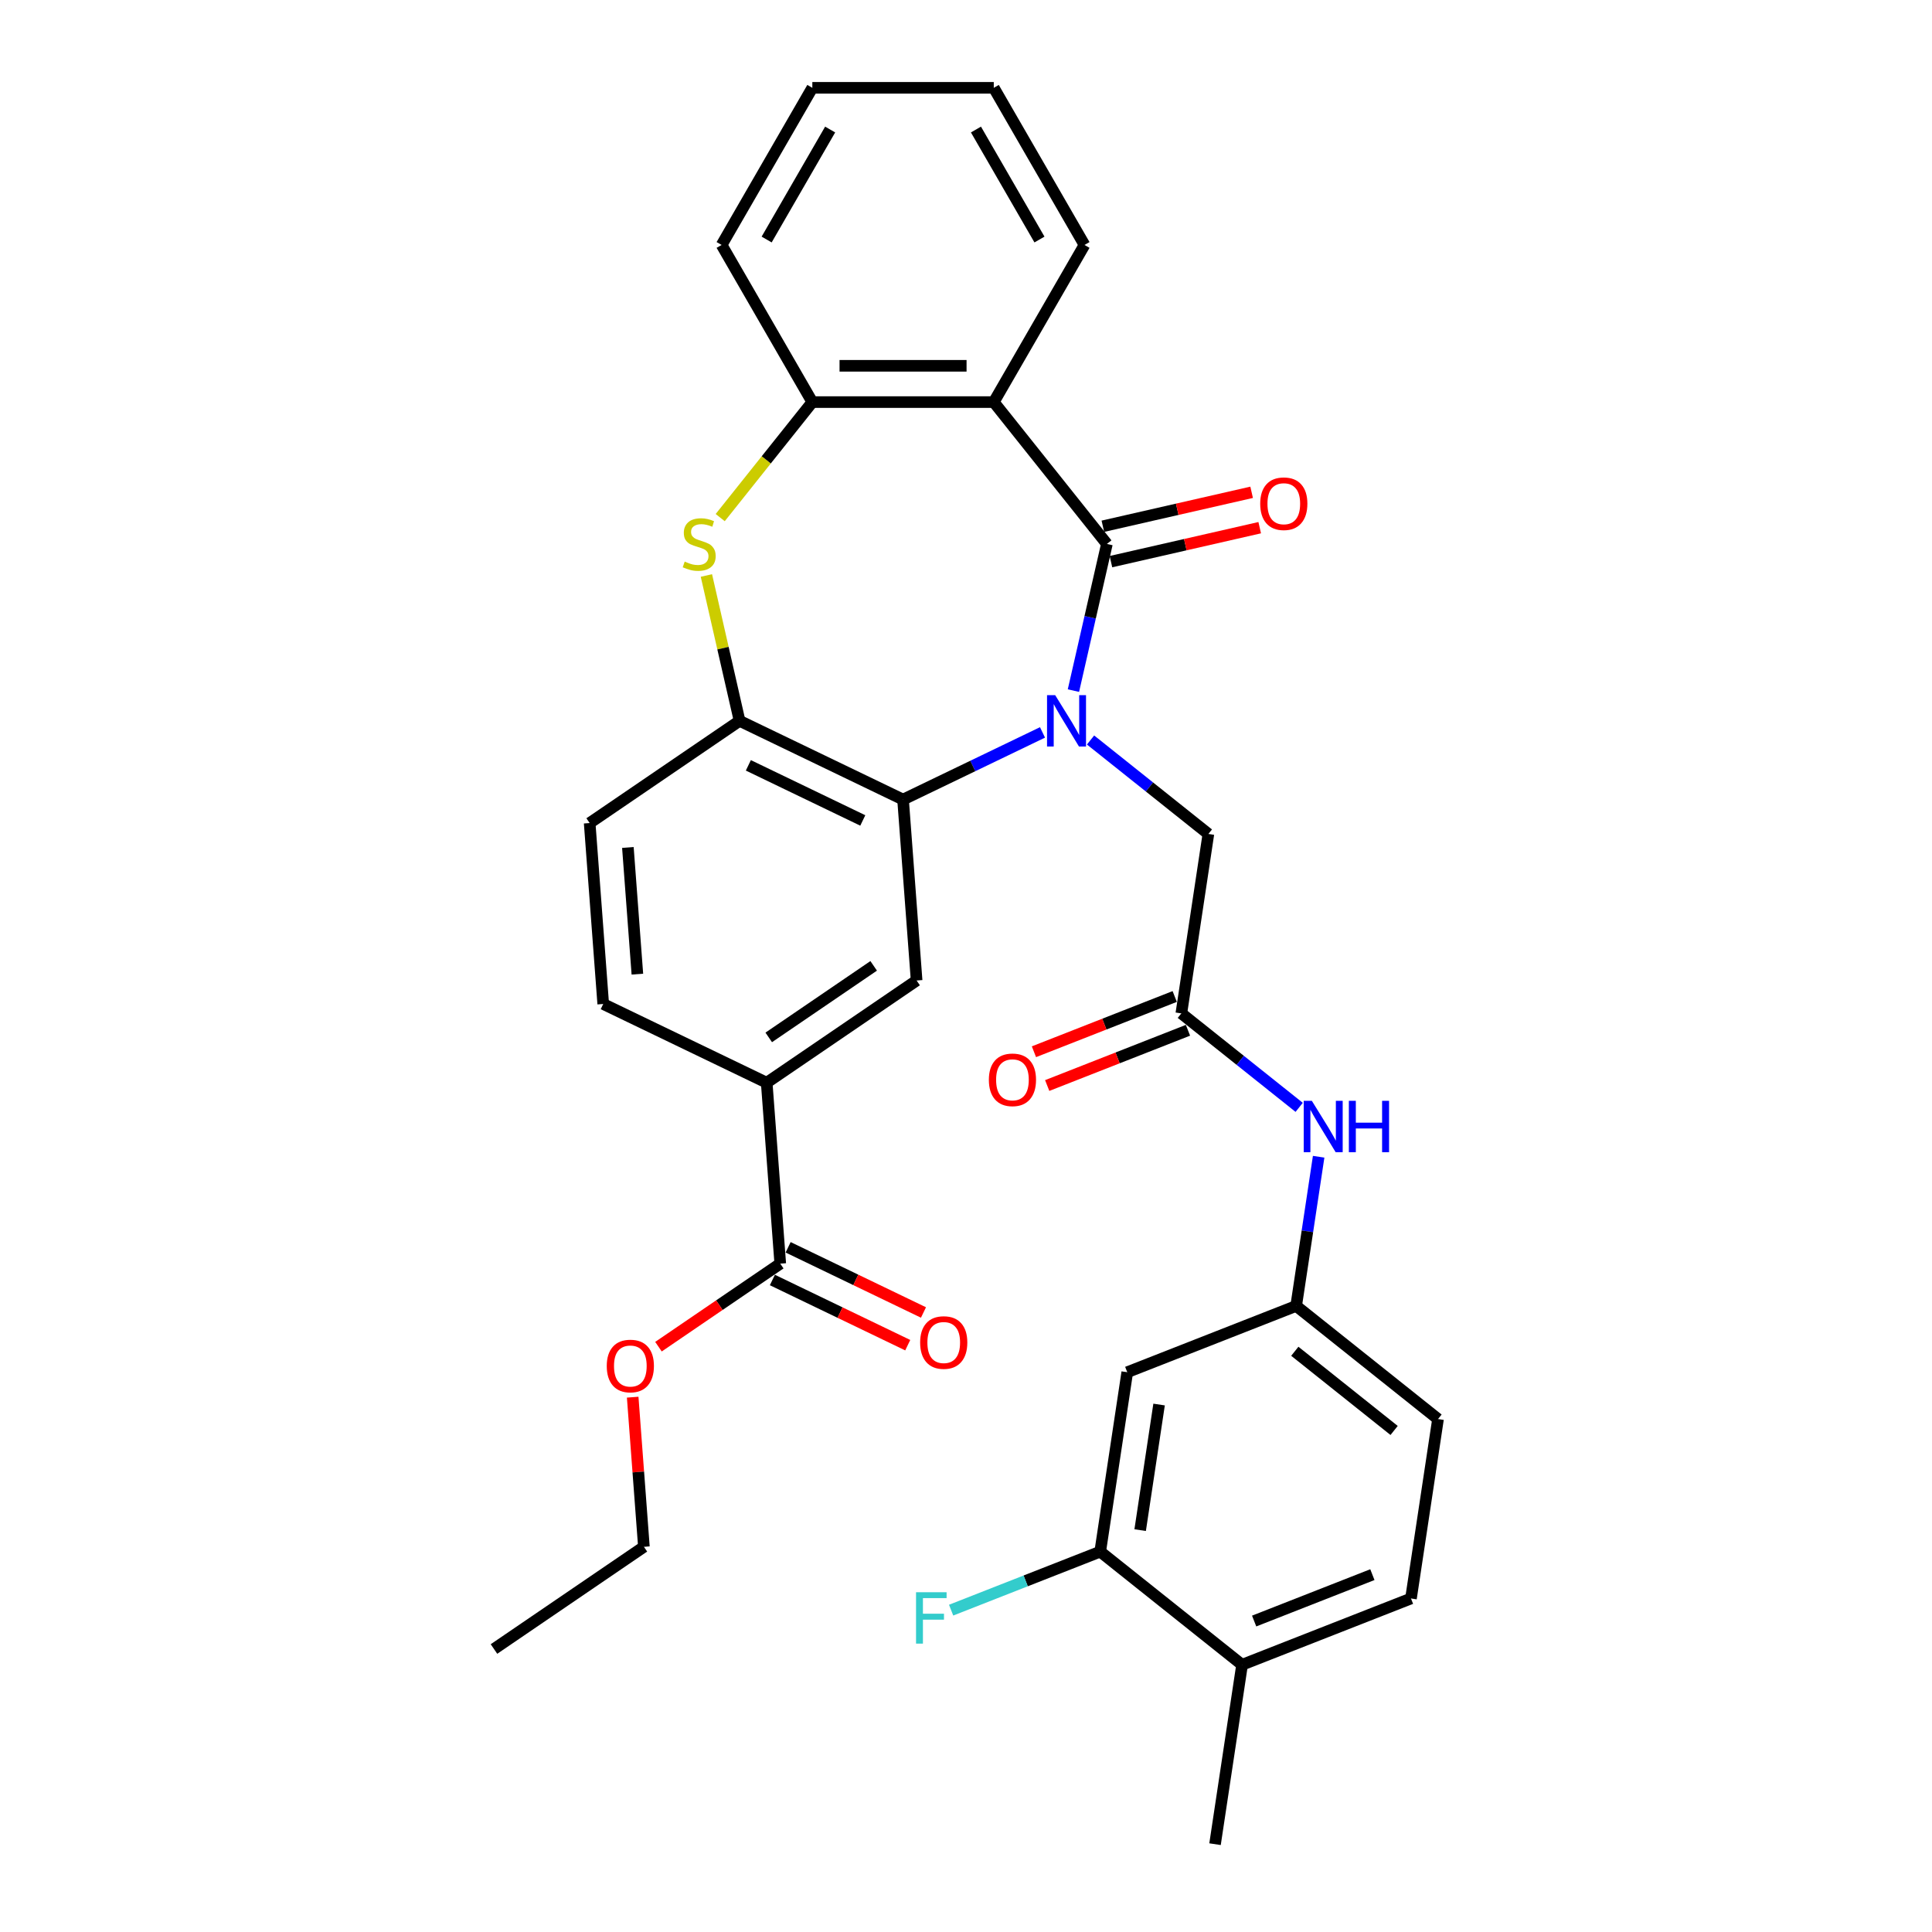 <?xml version='1.0' encoding='iso-8859-1'?>
<svg version='1.1' baseProfile='full'
              xmlns='http://www.w3.org/2000/svg'
                      xmlns:rdkit='http://www.rdkit.org/xml'
                      xmlns:xlink='http://www.w3.org/1999/xlink'
                  xml:space='preserve'
width='1000px' height='1000px' viewBox='0 0 1000 1000'>
<!-- END OF HEADER -->
<rect style='opacity:1.0;fill:#FFFFFF;stroke:none' width='1000' height='1000' x='0' y='0'> </rect>
<path class='bond-0' d='M 555.604,357.46 L 564.267,319.503' style='fill:none;fill-rule:evenodd;stroke:#0000FF;stroke-width:6px;stroke-linecap:butt;stroke-linejoin:miter;stroke-opacity:1' />
<path class='bond-0' d='M 564.267,319.503 L 572.931,281.546' style='fill:none;fill-rule:evenodd;stroke:#000000;stroke-width:6px;stroke-linecap:butt;stroke-linejoin:miter;stroke-opacity:1' />
<path class='bond-1' d='M 539.599,379.094 L 503.508,396.474' style='fill:none;fill-rule:evenodd;stroke:#0000FF;stroke-width:6px;stroke-linecap:butt;stroke-linejoin:miter;stroke-opacity:1' />
<path class='bond-1' d='M 503.508,396.474 L 467.418,413.854' style='fill:none;fill-rule:evenodd;stroke:#000000;stroke-width:6px;stroke-linecap:butt;stroke-linejoin:miter;stroke-opacity:1' />
<path class='bond-7' d='M 564.467,383.022 L 594.963,407.341' style='fill:none;fill-rule:evenodd;stroke:#0000FF;stroke-width:6px;stroke-linecap:butt;stroke-linejoin:miter;stroke-opacity:1' />
<path class='bond-7' d='M 594.963,407.341 L 625.458,431.661' style='fill:none;fill-rule:evenodd;stroke:#000000;stroke-width:6px;stroke-linecap:butt;stroke-linejoin:miter;stroke-opacity:1' />
<path class='bond-2' d='M 572.931,281.546 L 514.376,208.12' style='fill:none;fill-rule:evenodd;stroke:#000000;stroke-width:6px;stroke-linecap:butt;stroke-linejoin:miter;stroke-opacity:1' />
<path class='bond-14' d='M 575.021,290.702 L 613.522,281.914' style='fill:none;fill-rule:evenodd;stroke:#000000;stroke-width:6px;stroke-linecap:butt;stroke-linejoin:miter;stroke-opacity:1' />
<path class='bond-14' d='M 613.522,281.914 L 652.024,273.126' style='fill:none;fill-rule:evenodd;stroke:#FF0000;stroke-width:6px;stroke-linecap:butt;stroke-linejoin:miter;stroke-opacity:1' />
<path class='bond-14' d='M 570.841,272.39 L 609.343,263.602' style='fill:none;fill-rule:evenodd;stroke:#000000;stroke-width:6px;stroke-linecap:butt;stroke-linejoin:miter;stroke-opacity:1' />
<path class='bond-14' d='M 609.343,263.602 L 647.845,254.814' style='fill:none;fill-rule:evenodd;stroke:#FF0000;stroke-width:6px;stroke-linecap:butt;stroke-linejoin:miter;stroke-opacity:1' />
<path class='bond-4' d='M 467.418,413.854 L 382.804,373.106' style='fill:none;fill-rule:evenodd;stroke:#000000;stroke-width:6px;stroke-linecap:butt;stroke-linejoin:miter;stroke-opacity:1' />
<path class='bond-4' d='M 446.577,424.665 L 387.347,396.141' style='fill:none;fill-rule:evenodd;stroke:#000000;stroke-width:6px;stroke-linecap:butt;stroke-linejoin:miter;stroke-opacity:1' />
<path class='bond-6' d='M 467.418,413.854 L 474.437,507.506' style='fill:none;fill-rule:evenodd;stroke:#000000;stroke-width:6px;stroke-linecap:butt;stroke-linejoin:miter;stroke-opacity:1' />
<path class='bond-5' d='M 514.376,208.12 L 420.461,208.12' style='fill:none;fill-rule:evenodd;stroke:#000000;stroke-width:6px;stroke-linecap:butt;stroke-linejoin:miter;stroke-opacity:1' />
<path class='bond-5' d='M 500.289,189.337 L 434.548,189.337' style='fill:none;fill-rule:evenodd;stroke:#000000;stroke-width:6px;stroke-linecap:butt;stroke-linejoin:miter;stroke-opacity:1' />
<path class='bond-25' d='M 514.376,208.12 L 561.333,126.787' style='fill:none;fill-rule:evenodd;stroke:#000000;stroke-width:6px;stroke-linecap:butt;stroke-linejoin:miter;stroke-opacity:1' />
<path class='bond-3' d='M 365.632,297.868 L 374.218,335.487' style='fill:none;fill-rule:evenodd;stroke:#CCCC00;stroke-width:6px;stroke-linecap:butt;stroke-linejoin:miter;stroke-opacity:1' />
<path class='bond-3' d='M 374.218,335.487 L 382.804,373.106' style='fill:none;fill-rule:evenodd;stroke:#000000;stroke-width:6px;stroke-linecap:butt;stroke-linejoin:miter;stroke-opacity:1' />
<path class='bond-32' d='M 372.781,267.908 L 396.621,238.014' style='fill:none;fill-rule:evenodd;stroke:#CCCC00;stroke-width:6px;stroke-linecap:butt;stroke-linejoin:miter;stroke-opacity:1' />
<path class='bond-32' d='M 396.621,238.014 L 420.461,208.12' style='fill:none;fill-rule:evenodd;stroke:#000000;stroke-width:6px;stroke-linecap:butt;stroke-linejoin:miter;stroke-opacity:1' />
<path class='bond-16' d='M 382.804,373.106 L 305.208,426.01' style='fill:none;fill-rule:evenodd;stroke:#000000;stroke-width:6px;stroke-linecap:butt;stroke-linejoin:miter;stroke-opacity:1' />
<path class='bond-26' d='M 420.461,208.12 L 373.504,126.787' style='fill:none;fill-rule:evenodd;stroke:#000000;stroke-width:6px;stroke-linecap:butt;stroke-linejoin:miter;stroke-opacity:1' />
<path class='bond-9' d='M 474.437,507.506 L 396.841,560.41' style='fill:none;fill-rule:evenodd;stroke:#000000;stroke-width:6px;stroke-linecap:butt;stroke-linejoin:miter;stroke-opacity:1' />
<path class='bond-9' d='M 452.216,499.923 L 397.899,536.956' style='fill:none;fill-rule:evenodd;stroke:#000000;stroke-width:6px;stroke-linecap:butt;stroke-linejoin:miter;stroke-opacity:1' />
<path class='bond-8' d='M 625.458,431.661 L 611.461,524.527' style='fill:none;fill-rule:evenodd;stroke:#000000;stroke-width:6px;stroke-linecap:butt;stroke-linejoin:miter;stroke-opacity:1' />
<path class='bond-13' d='M 611.461,524.527 L 641.957,548.846' style='fill:none;fill-rule:evenodd;stroke:#000000;stroke-width:6px;stroke-linecap:butt;stroke-linejoin:miter;stroke-opacity:1' />
<path class='bond-13' d='M 641.957,548.846 L 672.452,573.166' style='fill:none;fill-rule:evenodd;stroke:#0000FF;stroke-width:6px;stroke-linecap:butt;stroke-linejoin:miter;stroke-opacity:1' />
<path class='bond-19' d='M 608.03,515.784 L 571.597,530.083' style='fill:none;fill-rule:evenodd;stroke:#000000;stroke-width:6px;stroke-linecap:butt;stroke-linejoin:miter;stroke-opacity:1' />
<path class='bond-19' d='M 571.597,530.083 L 535.164,544.382' style='fill:none;fill-rule:evenodd;stroke:#FF0000;stroke-width:6px;stroke-linecap:butt;stroke-linejoin:miter;stroke-opacity:1' />
<path class='bond-19' d='M 614.892,533.269 L 578.459,547.568' style='fill:none;fill-rule:evenodd;stroke:#000000;stroke-width:6px;stroke-linecap:butt;stroke-linejoin:miter;stroke-opacity:1' />
<path class='bond-19' d='M 578.459,547.568 L 542.026,561.867' style='fill:none;fill-rule:evenodd;stroke:#FF0000;stroke-width:6px;stroke-linecap:butt;stroke-linejoin:miter;stroke-opacity:1' />
<path class='bond-10' d='M 396.841,560.41 L 403.859,654.063' style='fill:none;fill-rule:evenodd;stroke:#000000;stroke-width:6px;stroke-linecap:butt;stroke-linejoin:miter;stroke-opacity:1' />
<path class='bond-20' d='M 396.841,560.41 L 312.226,519.662' style='fill:none;fill-rule:evenodd;stroke:#000000;stroke-width:6px;stroke-linecap:butt;stroke-linejoin:miter;stroke-opacity:1' />
<path class='bond-18' d='M 399.784,662.524 L 434.813,679.393' style='fill:none;fill-rule:evenodd;stroke:#000000;stroke-width:6px;stroke-linecap:butt;stroke-linejoin:miter;stroke-opacity:1' />
<path class='bond-18' d='M 434.813,679.393 L 469.842,696.262' style='fill:none;fill-rule:evenodd;stroke:#FF0000;stroke-width:6px;stroke-linecap:butt;stroke-linejoin:miter;stroke-opacity:1' />
<path class='bond-18' d='M 407.934,645.601 L 442.962,662.47' style='fill:none;fill-rule:evenodd;stroke:#000000;stroke-width:6px;stroke-linecap:butt;stroke-linejoin:miter;stroke-opacity:1' />
<path class='bond-18' d='M 442.962,662.47 L 477.991,679.339' style='fill:none;fill-rule:evenodd;stroke:#FF0000;stroke-width:6px;stroke-linecap:butt;stroke-linejoin:miter;stroke-opacity:1' />
<path class='bond-24' d='M 403.859,654.063 L 372.339,675.552' style='fill:none;fill-rule:evenodd;stroke:#000000;stroke-width:6px;stroke-linecap:butt;stroke-linejoin:miter;stroke-opacity:1' />
<path class='bond-24' d='M 372.339,675.552 L 340.82,697.042' style='fill:none;fill-rule:evenodd;stroke:#FF0000;stroke-width:6px;stroke-linecap:butt;stroke-linejoin:miter;stroke-opacity:1' />
<path class='bond-11' d='M 569.469,803.125 L 583.467,710.259' style='fill:none;fill-rule:evenodd;stroke:#000000;stroke-width:6px;stroke-linecap:butt;stroke-linejoin:miter;stroke-opacity:1' />
<path class='bond-11' d='M 590.142,791.994 L 599.94,726.988' style='fill:none;fill-rule:evenodd;stroke:#000000;stroke-width:6px;stroke-linecap:butt;stroke-linejoin:miter;stroke-opacity:1' />
<path class='bond-22' d='M 569.469,803.125 L 530.886,818.268' style='fill:none;fill-rule:evenodd;stroke:#000000;stroke-width:6px;stroke-linecap:butt;stroke-linejoin:miter;stroke-opacity:1' />
<path class='bond-22' d='M 530.886,818.268 L 492.302,833.411' style='fill:none;fill-rule:evenodd;stroke:#33CCCC;stroke-width:6px;stroke-linecap:butt;stroke-linejoin:miter;stroke-opacity:1' />
<path class='bond-35' d='M 569.469,803.125 L 642.895,861.68' style='fill:none;fill-rule:evenodd;stroke:#000000;stroke-width:6px;stroke-linecap:butt;stroke-linejoin:miter;stroke-opacity:1' />
<path class='bond-12' d='M 583.467,710.259 L 670.89,675.948' style='fill:none;fill-rule:evenodd;stroke:#000000;stroke-width:6px;stroke-linecap:butt;stroke-linejoin:miter;stroke-opacity:1' />
<path class='bond-15' d='M 682.529,598.728 L 676.709,637.338' style='fill:none;fill-rule:evenodd;stroke:#0000FF;stroke-width:6px;stroke-linecap:butt;stroke-linejoin:miter;stroke-opacity:1' />
<path class='bond-15' d='M 676.709,637.338 L 670.89,675.948' style='fill:none;fill-rule:evenodd;stroke:#000000;stroke-width:6px;stroke-linecap:butt;stroke-linejoin:miter;stroke-opacity:1' />
<path class='bond-23' d='M 670.89,675.948 L 744.315,734.503' style='fill:none;fill-rule:evenodd;stroke:#000000;stroke-width:6px;stroke-linecap:butt;stroke-linejoin:miter;stroke-opacity:1' />
<path class='bond-23' d='M 670.192,699.416 L 721.59,740.404' style='fill:none;fill-rule:evenodd;stroke:#000000;stroke-width:6px;stroke-linecap:butt;stroke-linejoin:miter;stroke-opacity:1' />
<path class='bond-33' d='M 305.208,426.01 L 312.226,519.662' style='fill:none;fill-rule:evenodd;stroke:#000000;stroke-width:6px;stroke-linecap:butt;stroke-linejoin:miter;stroke-opacity:1' />
<path class='bond-33' d='M 324.991,438.654 L 329.904,504.211' style='fill:none;fill-rule:evenodd;stroke:#000000;stroke-width:6px;stroke-linecap:butt;stroke-linejoin:miter;stroke-opacity:1' />
<path class='bond-17' d='M 642.895,861.68 L 730.318,827.369' style='fill:none;fill-rule:evenodd;stroke:#000000;stroke-width:6px;stroke-linecap:butt;stroke-linejoin:miter;stroke-opacity:1' />
<path class='bond-17' d='M 649.146,839.048 L 710.342,815.031' style='fill:none;fill-rule:evenodd;stroke:#000000;stroke-width:6px;stroke-linecap:butt;stroke-linejoin:miter;stroke-opacity:1' />
<path class='bond-27' d='M 642.895,861.68 L 628.898,954.545' style='fill:none;fill-rule:evenodd;stroke:#000000;stroke-width:6px;stroke-linecap:butt;stroke-linejoin:miter;stroke-opacity:1' />
<path class='bond-21' d='M 730.318,827.369 L 744.315,734.503' style='fill:none;fill-rule:evenodd;stroke:#000000;stroke-width:6px;stroke-linecap:butt;stroke-linejoin:miter;stroke-opacity:1' />
<path class='bond-28' d='M 327.477,723.177 L 330.379,761.898' style='fill:none;fill-rule:evenodd;stroke:#FF0000;stroke-width:6px;stroke-linecap:butt;stroke-linejoin:miter;stroke-opacity:1' />
<path class='bond-28' d='M 330.379,761.898 L 333.281,800.619' style='fill:none;fill-rule:evenodd;stroke:#000000;stroke-width:6px;stroke-linecap:butt;stroke-linejoin:miter;stroke-opacity:1' />
<path class='bond-29' d='M 561.333,126.787 L 514.376,45.455' style='fill:none;fill-rule:evenodd;stroke:#000000;stroke-width:6px;stroke-linecap:butt;stroke-linejoin:miter;stroke-opacity:1' />
<path class='bond-29' d='M 538.023,123.979 L 505.153,67.046' style='fill:none;fill-rule:evenodd;stroke:#000000;stroke-width:6px;stroke-linecap:butt;stroke-linejoin:miter;stroke-opacity:1' />
<path class='bond-34' d='M 373.504,126.787 L 420.461,45.455' style='fill:none;fill-rule:evenodd;stroke:#000000;stroke-width:6px;stroke-linecap:butt;stroke-linejoin:miter;stroke-opacity:1' />
<path class='bond-34' d='M 396.814,123.979 L 429.684,67.046' style='fill:none;fill-rule:evenodd;stroke:#000000;stroke-width:6px;stroke-linecap:butt;stroke-linejoin:miter;stroke-opacity:1' />
<path class='bond-31' d='M 333.281,800.619 L 255.685,853.523' style='fill:none;fill-rule:evenodd;stroke:#000000;stroke-width:6px;stroke-linecap:butt;stroke-linejoin:miter;stroke-opacity:1' />
<path class='bond-30' d='M 514.376,45.455 L 420.461,45.455' style='fill:none;fill-rule:evenodd;stroke:#000000;stroke-width:6px;stroke-linecap:butt;stroke-linejoin:miter;stroke-opacity:1' />
<path  class='atom-0' d='M 546.154 359.807
L 554.869 373.895
Q 555.733 375.285, 557.123 377.802
Q 558.513 380.318, 558.588 380.469
L 558.588 359.807
L 562.119 359.807
L 562.119 386.404
L 558.475 386.404
L 549.121 371.002
Q 548.032 369.199, 546.868 367.133
Q 545.741 365.067, 545.402 364.428
L 545.402 386.404
L 541.946 386.404
L 541.946 359.807
L 546.154 359.807
' fill='#0000FF'/>
<path  class='atom-4' d='M 354.393 290.674
Q 354.693 290.787, 355.933 291.313
Q 357.173 291.839, 358.525 292.177
Q 359.915 292.477, 361.267 292.477
Q 363.784 292.477, 365.249 291.275
Q 366.714 290.035, 366.714 287.894
Q 366.714 286.429, 365.963 285.528
Q 365.249 284.626, 364.122 284.138
Q 362.995 283.649, 361.117 283.086
Q 358.75 282.372, 357.323 281.696
Q 355.933 281.02, 354.919 279.592
Q 353.942 278.165, 353.942 275.76
Q 353.942 272.417, 356.196 270.351
Q 358.488 268.285, 362.995 268.285
Q 366.076 268.285, 369.569 269.75
L 368.705 272.642
Q 365.512 271.328, 363.108 271.328
Q 360.516 271.328, 359.089 272.417
Q 357.661 273.469, 357.699 275.31
Q 357.699 276.737, 358.412 277.601
Q 359.164 278.465, 360.216 278.953
Q 361.305 279.442, 363.108 280.005
Q 365.512 280.757, 366.94 281.508
Q 368.367 282.259, 369.382 283.799
Q 370.433 285.302, 370.433 287.894
Q 370.433 291.576, 367.954 293.567
Q 365.512 295.52, 361.418 295.52
Q 359.051 295.52, 357.248 294.994
Q 355.482 294.506, 353.379 293.642
L 354.393 290.674
' fill='#CCCC00'/>
<path  class='atom-14' d='M 679.008 569.783
L 687.723 583.871
Q 688.587 585.261, 689.977 587.777
Q 691.367 590.294, 691.442 590.445
L 691.442 569.783
L 694.973 569.783
L 694.973 596.38
L 691.329 596.38
L 681.975 580.978
Q 680.886 579.175, 679.721 577.109
Q 678.594 575.043, 678.256 574.404
L 678.256 596.38
L 674.8 596.38
L 674.8 569.783
L 679.008 569.783
' fill='#0000FF'/>
<path  class='atom-14' d='M 698.166 569.783
L 701.773 569.783
L 701.773 581.091
L 715.372 581.091
L 715.372 569.783
L 718.978 569.783
L 718.978 596.38
L 715.372 596.38
L 715.372 584.096
L 701.773 584.096
L 701.773 596.38
L 698.166 596.38
L 698.166 569.783
' fill='#0000FF'/>
<path  class='atom-15' d='M 652.282 260.723
Q 652.282 254.336, 655.438 250.768
Q 658.593 247.199, 664.491 247.199
Q 670.389 247.199, 673.545 250.768
Q 676.7 254.336, 676.7 260.723
Q 676.7 267.184, 673.507 270.865
Q 670.314 274.509, 664.491 274.509
Q 658.631 274.509, 655.438 270.865
Q 652.282 267.222, 652.282 260.723
M 664.491 271.504
Q 668.548 271.504, 670.727 268.799
Q 672.943 266.057, 672.943 260.723
Q 672.943 255.501, 670.727 252.871
Q 668.548 250.204, 664.491 250.204
Q 660.434 250.204, 658.218 252.834
Q 656.039 255.463, 656.039 260.723
Q 656.039 266.095, 658.218 268.799
Q 660.434 271.504, 664.491 271.504
' fill='#FF0000'/>
<path  class='atom-19' d='M 476.264 694.886
Q 476.264 688.5, 479.42 684.931
Q 482.575 681.362, 488.473 681.362
Q 494.371 681.362, 497.527 684.931
Q 500.682 688.5, 500.682 694.886
Q 500.682 701.347, 497.489 705.029
Q 494.296 708.673, 488.473 708.673
Q 482.613 708.673, 479.42 705.029
Q 476.264 701.385, 476.264 694.886
M 488.473 705.667
Q 492.53 705.667, 494.709 702.963
Q 496.926 700.22, 496.926 694.886
Q 496.926 689.664, 494.709 687.035
Q 492.53 684.367, 488.473 684.367
Q 484.416 684.367, 482.2 686.997
Q 480.021 689.627, 480.021 694.886
Q 480.021 700.258, 482.2 702.963
Q 484.416 705.667, 488.473 705.667
' fill='#FF0000'/>
<path  class='atom-20' d='M 511.829 558.913
Q 511.829 552.527, 514.985 548.958
Q 518.14 545.389, 524.038 545.389
Q 529.936 545.389, 533.092 548.958
Q 536.247 552.527, 536.247 558.913
Q 536.247 565.374, 533.054 569.056
Q 529.861 572.7, 524.038 572.7
Q 518.178 572.7, 514.985 569.056
Q 511.829 565.412, 511.829 558.913
M 524.038 569.694
Q 528.095 569.694, 530.274 566.989
Q 532.491 564.247, 532.491 558.913
Q 532.491 553.691, 530.274 551.062
Q 528.095 548.394, 524.038 548.394
Q 519.981 548.394, 517.765 551.024
Q 515.586 553.654, 515.586 558.913
Q 515.586 564.285, 517.765 566.989
Q 519.981 569.694, 524.038 569.694
' fill='#FF0000'/>
<path  class='atom-23' d='M 474.139 824.137
L 489.954 824.137
L 489.954 827.18
L 477.708 827.18
L 477.708 835.257
L 488.602 835.257
L 488.602 838.337
L 477.708 838.337
L 477.708 850.734
L 474.139 850.734
L 474.139 824.137
' fill='#33CCCC'/>
<path  class='atom-25' d='M 314.054 707.042
Q 314.054 700.656, 317.209 697.087
Q 320.365 693.518, 326.263 693.518
Q 332.161 693.518, 335.316 697.087
Q 338.472 700.656, 338.472 707.042
Q 338.472 713.503, 335.279 717.185
Q 332.085 720.829, 326.263 720.829
Q 320.402 720.829, 317.209 717.185
Q 314.054 713.541, 314.054 707.042
M 326.263 717.823
Q 330.32 717.823, 332.499 715.119
Q 334.715 712.376, 334.715 707.042
Q 334.715 701.82, 332.499 699.191
Q 330.32 696.523, 326.263 696.523
Q 322.206 696.523, 319.989 699.153
Q 317.81 701.783, 317.81 707.042
Q 317.81 712.414, 319.989 715.119
Q 322.206 717.823, 326.263 717.823
' fill='#FF0000'/>
</svg>
